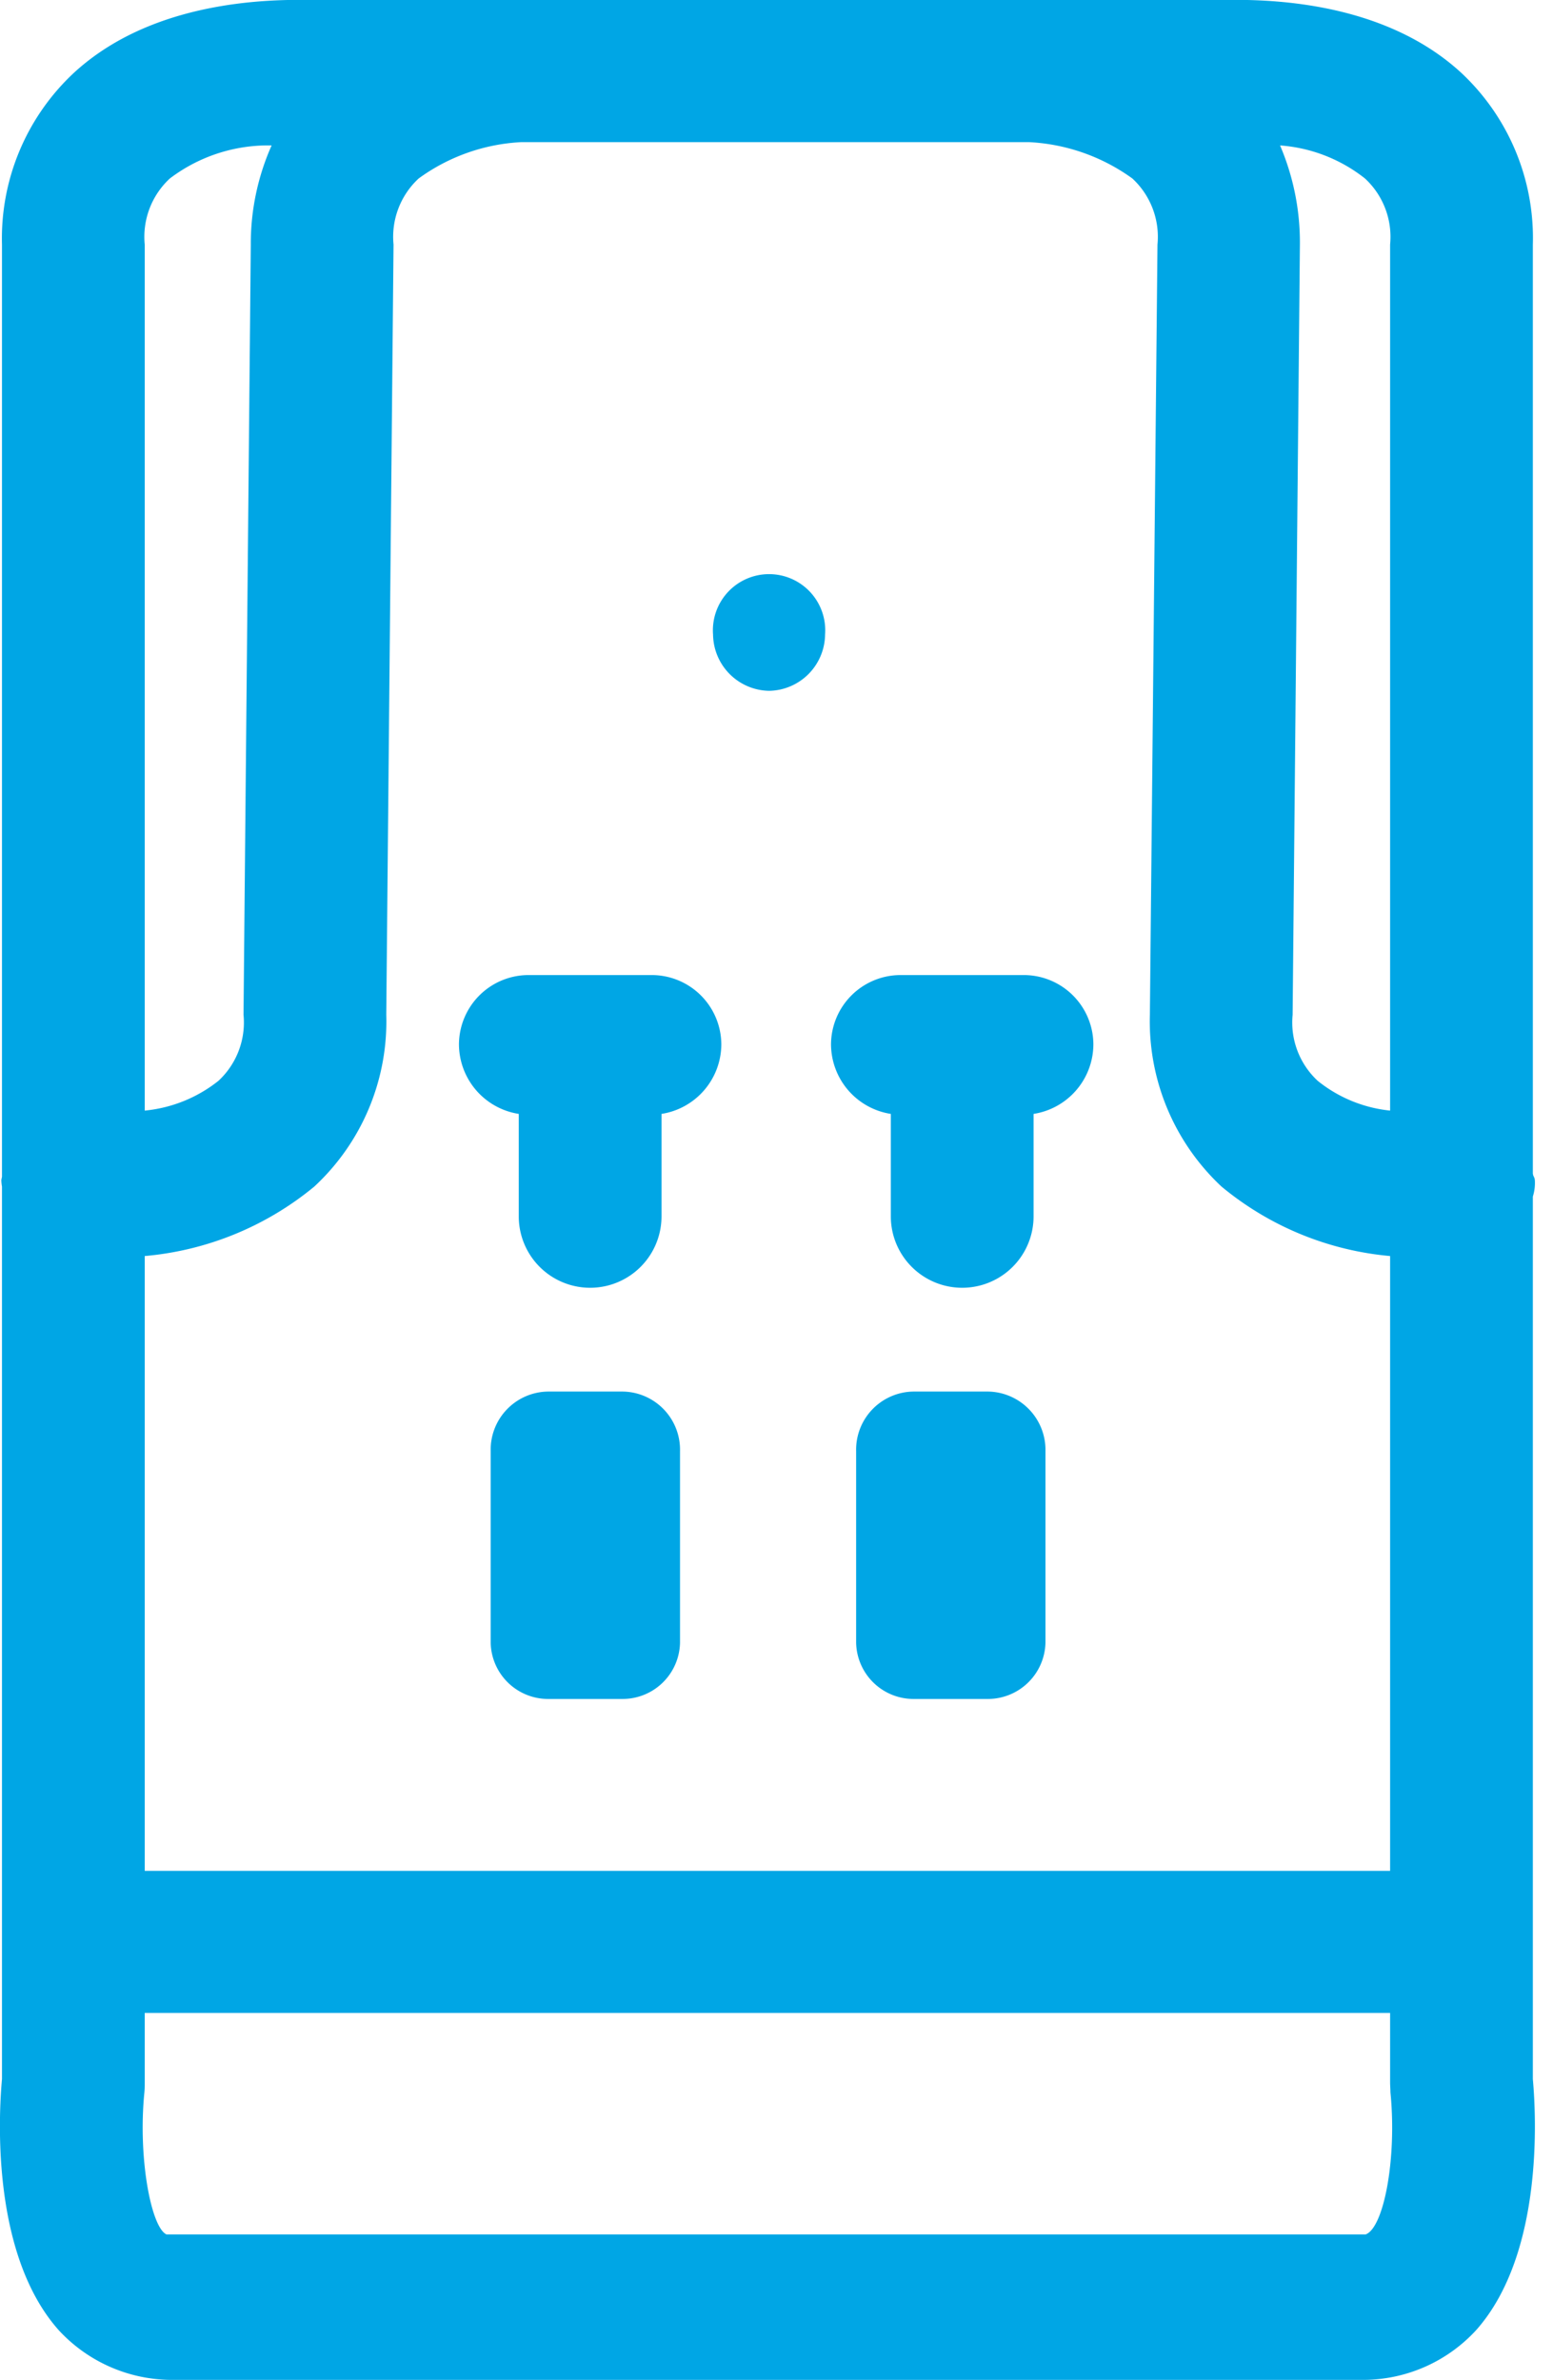 <svg xmlns="http://www.w3.org/2000/svg" width="47" height="72" viewBox="0 0 47 72"><path d="M23.28 20.9a1.723 1.723 0 001.69-1.7 1.7 1.7 0 10-3.39 0 1.725 1.725 0 001.7 1.7zm23.11 42V36.2a1.359 1.359 0 00.06-.5c-.01-.1-.05-.1-.06-.2V7.4a6.838 6.838 0 00-2.17-5.2C41.61-.2 37.66 0 36.82 0H9.63C8.8 0 4.85-.2 2.24 2.2A6.846 6.846 0 00.06 7.4v28.2l-.02.1a1.355 1.355 0 00.02.2v27c-.1 1.1-.33 5.3 1.72 7.6A4.668 4.668 0 005.12 72h36.21a4.65 4.65 0 003.34-1.5c2.05-2.3 1.82-6.5 1.72-7.6zM42.07 7.4v26.2a4.17 4.17 0 01-2.19-.9 2.406 2.406 0 01-.76-2l.22-23.3a7.472 7.472 0 00-.6-3 4.687 4.687 0 012.57 1 2.406 2.406 0 01.76 2zM29.85 4.3h1.29a5.832 5.832 0 013.13 1.1 2.406 2.406 0 01.76 2l-.23 23.3a6.838 6.838 0 002.17 5.2 9.284 9.284 0 005.1 2.1v18.6H4.38V38a9.339 9.339 0 005.13-2.1 6.811 6.811 0 002.18-5.2l.22-23.3a2.406 2.406 0 01.76-2 5.767 5.767 0 013.11-1.1h14.07zM5.14 5.4a4.921 4.921 0 013.08-1 7.317 7.317 0 00-.63 3l-.22 23.3a2.406 2.406 0 01-.76 2 4.234 4.234 0 01-2.23.9V7.4a2.406 2.406 0 01.76-2zm36.19 62.2H5.04c-.46-.2-.87-2.3-.67-4.3.01-.1.01-.2.01-.3v-2.1h37.69V63c0 .1.01.2.01.3.2 2-.2 4.1-.75 4.3zM18.85 42.1h-2.27a1.759 1.759 0 00-1.73 1.8v5.8a1.738 1.738 0 001.73 1.7h2.27a1.738 1.738 0 001.73-1.7v-5.8a1.759 1.759 0 00-1.73-1.8zm11.06 0h-2.27a1.759 1.759 0 00-1.73 1.8v5.8a1.738 1.738 0 001.73 1.7h2.27a1.744 1.744 0 001.73-1.7v-5.8a1.766 1.766 0 00-1.73-1.8zM13.89 31.6a2.139 2.139 0 001.81 2.1v3.1a2.16 2.16 0 104.32 0v-3.1a2.139 2.139 0 001.81-2.1 2.107 2.107 0 00-2.16-2.1h-3.62a2.107 2.107 0 00-2.16 2.1zm13.07 2.1v3.1a2.16 2.16 0 104.32 0v-3.1a2.139 2.139 0 001.81-2.1 2.107 2.107 0 00-2.16-2.1h-3.62a2.107 2.107 0 00-2.16 2.1 2.139 2.139 0 001.81 2.1z" fill="#00a6e5" fill-rule="evenodd"/></svg>